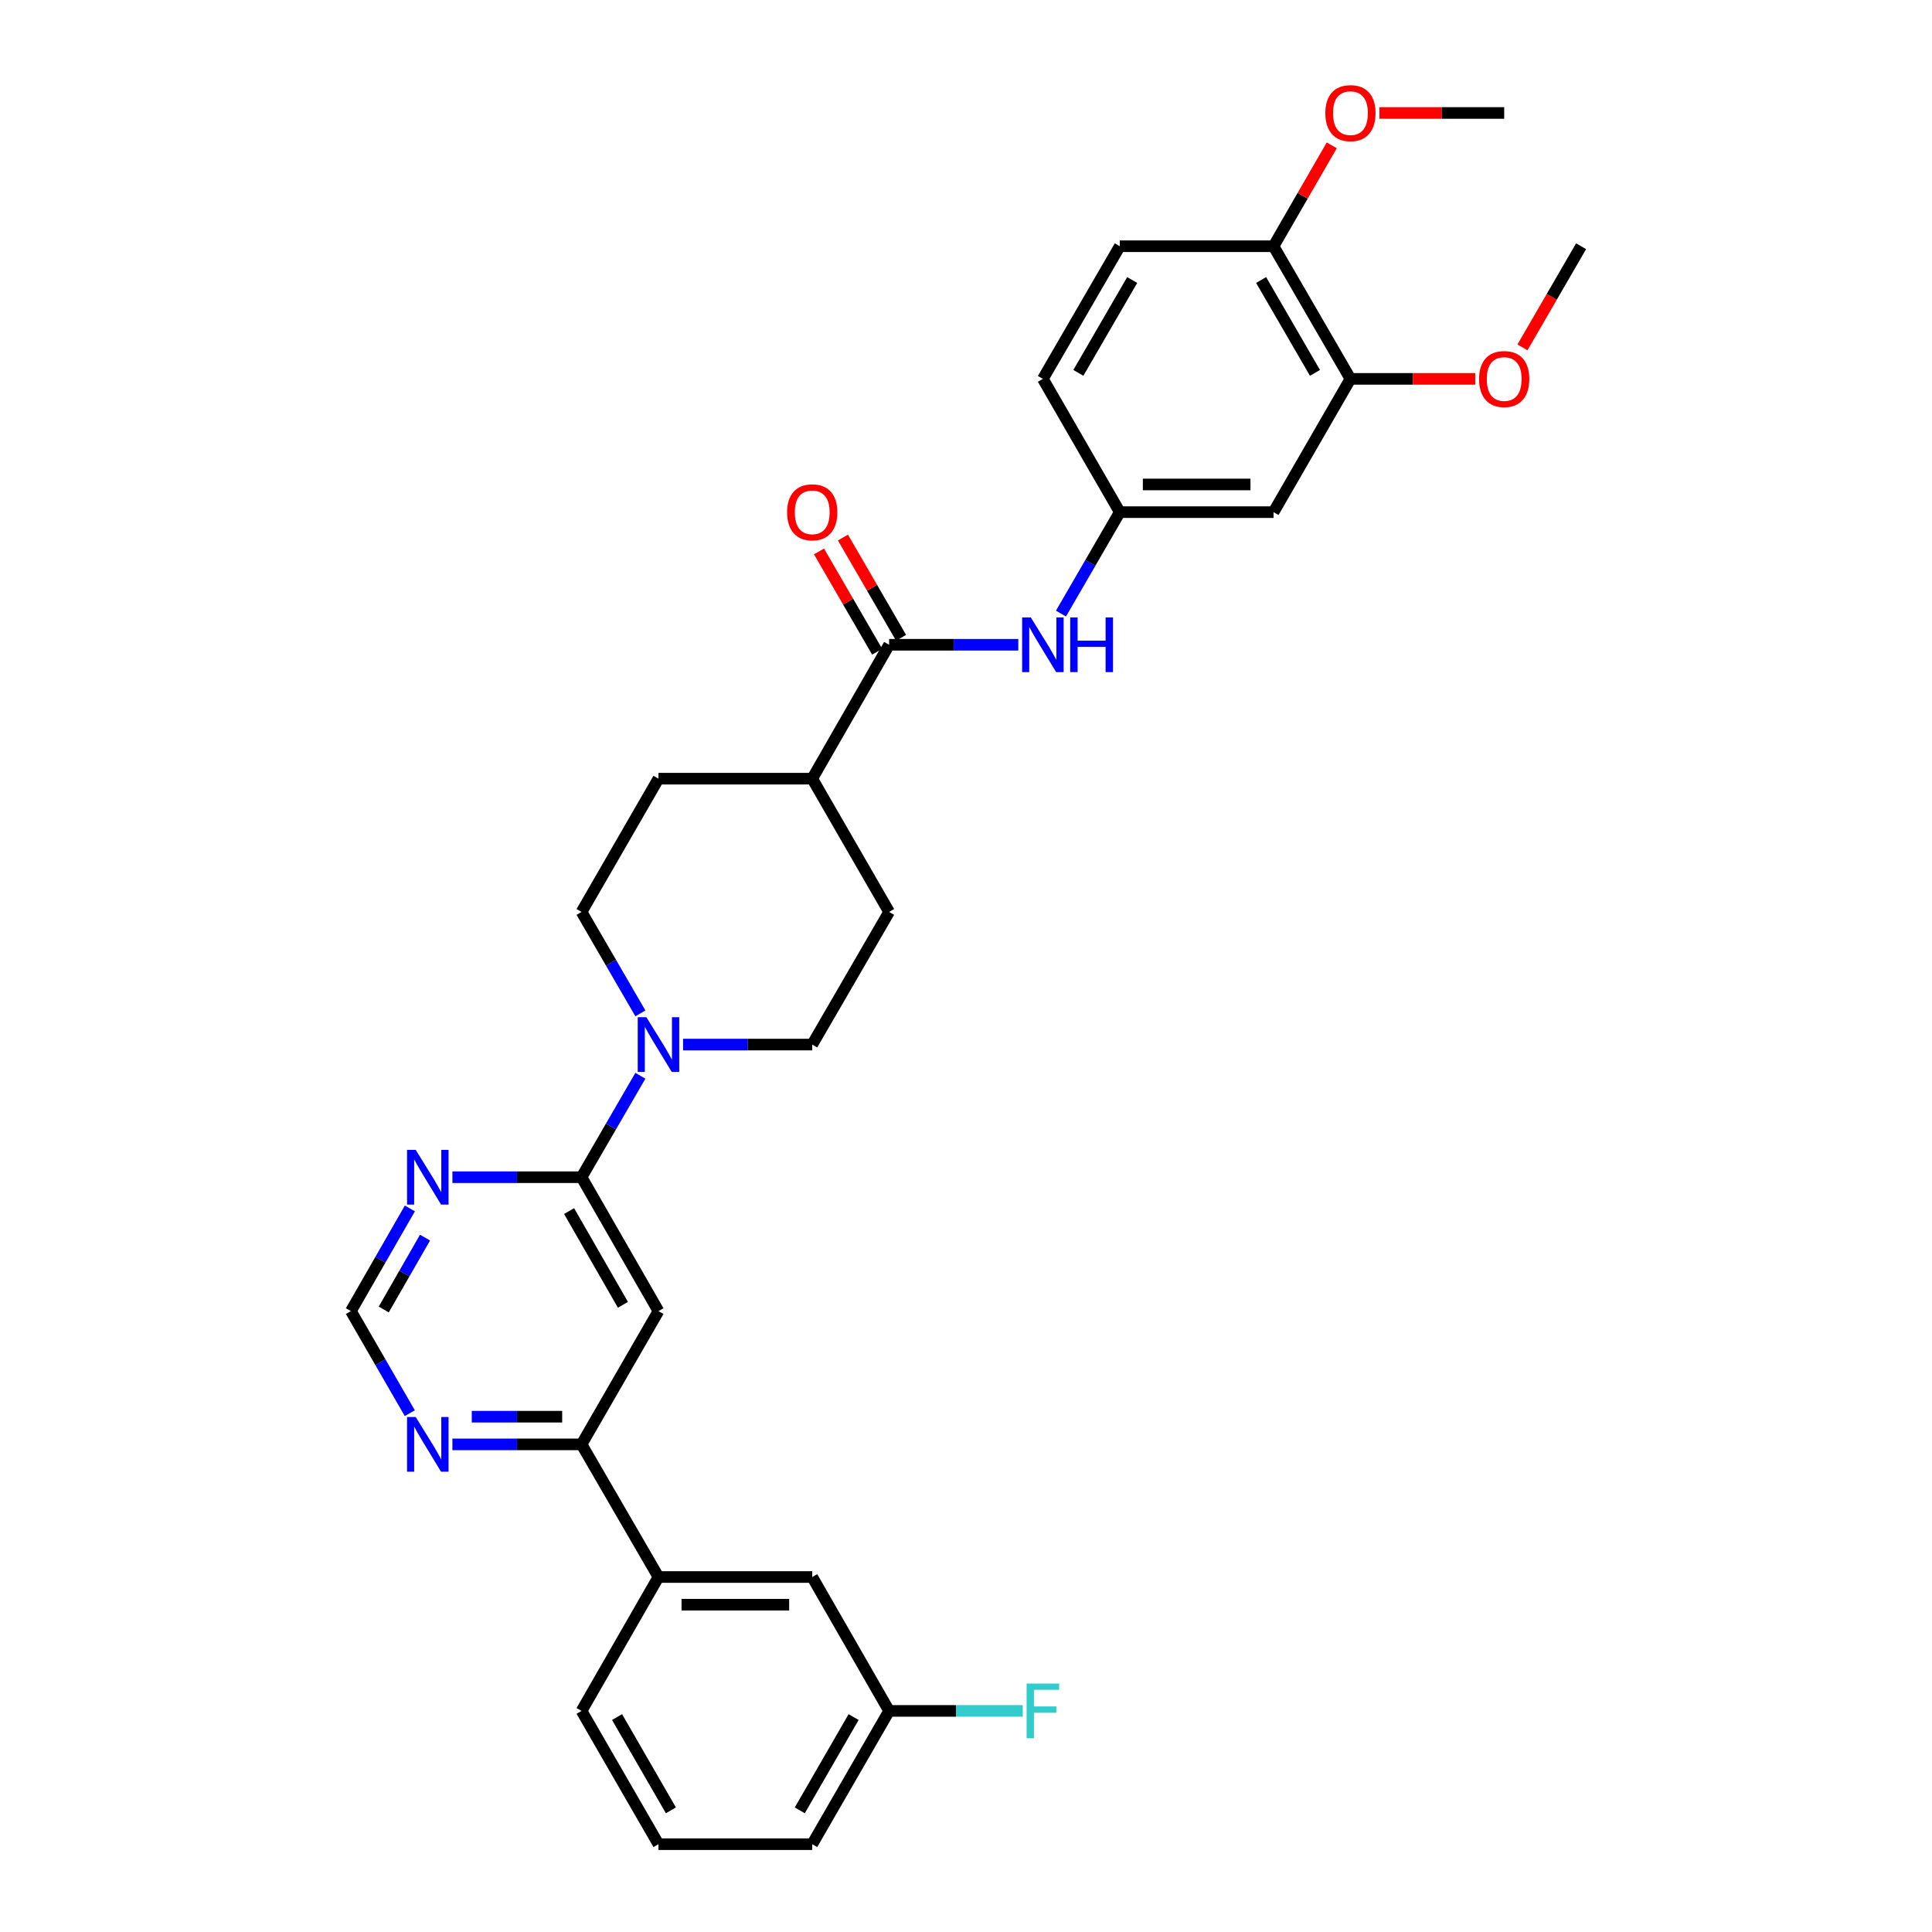 <?xml version='1.0' encoding='iso-8859-1'?>
<svg version='1.1' baseProfile='full'
              xmlns='http://www.w3.org/2000/svg'
                      xmlns:rdkit='http://www.rdkit.org/xml'
                      xmlns:xlink='http://www.w3.org/1999/xlink'
                  xml:space='preserve'
width='1000px' height='1000px' viewBox='0 0 1000 1000'>
<!-- END OF HEADER -->
<rect style='opacity:1.0;fill:#FFFFFF;stroke:none' width='1000' height='1000' x='0' y='0'> </rect>
<path class='bond-0' d='M 301.012,609.321 L 340.822,678.627' style='fill:none;fill-rule:evenodd;stroke:#000000;stroke-width:6px;stroke-linecap:butt;stroke-linejoin:miter;stroke-opacity:1' />
<path class='bond-0' d='M 294.561,626.852 L 322.428,675.366' style='fill:none;fill-rule:evenodd;stroke:#000000;stroke-width:6px;stroke-linecap:butt;stroke-linejoin:miter;stroke-opacity:1' />
<path class='bond-1' d='M 301.012,609.321 L 316.236,583.066' style='fill:none;fill-rule:evenodd;stroke:#000000;stroke-width:6px;stroke-linecap:butt;stroke-linejoin:miter;stroke-opacity:1' />
<path class='bond-1' d='M 316.236,583.066 L 331.461,556.811' style='fill:none;fill-rule:evenodd;stroke:#0000FF;stroke-width:6px;stroke-linecap:butt;stroke-linejoin:miter;stroke-opacity:1' />
<path class='bond-3' d='M 301.012,609.321 L 267.586,609.321' style='fill:none;fill-rule:evenodd;stroke:#000000;stroke-width:6px;stroke-linecap:butt;stroke-linejoin:miter;stroke-opacity:1' />
<path class='bond-3' d='M 267.586,609.321 L 234.16,609.321' style='fill:none;fill-rule:evenodd;stroke:#0000FF;stroke-width:6px;stroke-linecap:butt;stroke-linejoin:miter;stroke-opacity:1' />
<path class='bond-4' d='M 340.822,678.627 L 301.012,747.606' style='fill:none;fill-rule:evenodd;stroke:#000000;stroke-width:6px;stroke-linecap:butt;stroke-linejoin:miter;stroke-opacity:1' />
<path class='bond-13' d='M 353.552,540.667 L 386.977,540.667' style='fill:none;fill-rule:evenodd;stroke:#0000FF;stroke-width:6px;stroke-linecap:butt;stroke-linejoin:miter;stroke-opacity:1' />
<path class='bond-13' d='M 386.977,540.667 L 420.403,540.667' style='fill:none;fill-rule:evenodd;stroke:#000000;stroke-width:6px;stroke-linecap:butt;stroke-linejoin:miter;stroke-opacity:1' />
<path class='bond-14' d='M 331.46,524.523 L 316.236,498.273' style='fill:none;fill-rule:evenodd;stroke:#0000FF;stroke-width:6px;stroke-linecap:butt;stroke-linejoin:miter;stroke-opacity:1' />
<path class='bond-14' d='M 316.236,498.273 L 301.012,472.022' style='fill:none;fill-rule:evenodd;stroke:#000000;stroke-width:6px;stroke-linecap:butt;stroke-linejoin:miter;stroke-opacity:1' />
<path class='bond-2' d='M 460.206,333.728 L 420.403,403.042' style='fill:none;fill-rule:evenodd;stroke:#000000;stroke-width:6px;stroke-linecap:butt;stroke-linejoin:miter;stroke-opacity:1' />
<path class='bond-5' d='M 460.206,333.728 L 493.635,333.728' style='fill:none;fill-rule:evenodd;stroke:#000000;stroke-width:6px;stroke-linecap:butt;stroke-linejoin:miter;stroke-opacity:1' />
<path class='bond-5' d='M 493.635,333.728 L 527.065,333.728' style='fill:none;fill-rule:evenodd;stroke:#0000FF;stroke-width:6px;stroke-linecap:butt;stroke-linejoin:miter;stroke-opacity:1' />
<path class='bond-16' d='M 466.402,330.135 L 451.355,304.184' style='fill:none;fill-rule:evenodd;stroke:#000000;stroke-width:6px;stroke-linecap:butt;stroke-linejoin:miter;stroke-opacity:1' />
<path class='bond-16' d='M 451.355,304.184 L 436.308,278.234' style='fill:none;fill-rule:evenodd;stroke:#FF0000;stroke-width:6px;stroke-linecap:butt;stroke-linejoin:miter;stroke-opacity:1' />
<path class='bond-16' d='M 454.009,337.321 L 438.962,311.37' style='fill:none;fill-rule:evenodd;stroke:#000000;stroke-width:6px;stroke-linecap:butt;stroke-linejoin:miter;stroke-opacity:1' />
<path class='bond-16' d='M 438.962,311.37 L 423.915,285.42' style='fill:none;fill-rule:evenodd;stroke:#FF0000;stroke-width:6px;stroke-linecap:butt;stroke-linejoin:miter;stroke-opacity:1' />
<path class='bond-10' d='M 212.151,625.479 L 196.89,652.053' style='fill:none;fill-rule:evenodd;stroke:#0000FF;stroke-width:6px;stroke-linecap:butt;stroke-linejoin:miter;stroke-opacity:1' />
<path class='bond-10' d='M 196.89,652.053 L 181.629,678.627' style='fill:none;fill-rule:evenodd;stroke:#000000;stroke-width:6px;stroke-linecap:butt;stroke-linejoin:miter;stroke-opacity:1' />
<path class='bond-10' d='M 219.996,640.586 L 209.313,659.187' style='fill:none;fill-rule:evenodd;stroke:#0000FF;stroke-width:6px;stroke-linecap:butt;stroke-linejoin:miter;stroke-opacity:1' />
<path class='bond-10' d='M 209.313,659.187 L 198.63,677.789' style='fill:none;fill-rule:evenodd;stroke:#000000;stroke-width:6px;stroke-linecap:butt;stroke-linejoin:miter;stroke-opacity:1' />
<path class='bond-9' d='M 301.012,747.606 L 340.822,816.26' style='fill:none;fill-rule:evenodd;stroke:#000000;stroke-width:6px;stroke-linecap:butt;stroke-linejoin:miter;stroke-opacity:1' />
<path class='bond-31' d='M 301.012,747.606 L 267.586,747.606' style='fill:none;fill-rule:evenodd;stroke:#000000;stroke-width:6px;stroke-linecap:butt;stroke-linejoin:miter;stroke-opacity:1' />
<path class='bond-31' d='M 267.586,747.606 L 234.16,747.606' style='fill:none;fill-rule:evenodd;stroke:#0000FF;stroke-width:6px;stroke-linecap:butt;stroke-linejoin:miter;stroke-opacity:1' />
<path class='bond-31' d='M 290.984,733.28 L 267.586,733.28' style='fill:none;fill-rule:evenodd;stroke:#000000;stroke-width:6px;stroke-linecap:butt;stroke-linejoin:miter;stroke-opacity:1' />
<path class='bond-31' d='M 267.586,733.28 L 244.188,733.28' style='fill:none;fill-rule:evenodd;stroke:#0000FF;stroke-width:6px;stroke-linecap:butt;stroke-linejoin:miter;stroke-opacity:1' />
<path class='bond-11' d='M 549.155,317.585 L 564.376,291.334' style='fill:none;fill-rule:evenodd;stroke:#0000FF;stroke-width:6px;stroke-linecap:butt;stroke-linejoin:miter;stroke-opacity:1' />
<path class='bond-11' d='M 564.376,291.334 L 579.597,265.083' style='fill:none;fill-rule:evenodd;stroke:#000000;stroke-width:6px;stroke-linecap:butt;stroke-linejoin:miter;stroke-opacity:1' />
<path class='bond-6' d='M 659.178,265.083 L 579.597,265.083' style='fill:none;fill-rule:evenodd;stroke:#000000;stroke-width:6px;stroke-linecap:butt;stroke-linejoin:miter;stroke-opacity:1' />
<path class='bond-6' d='M 647.241,250.757 L 591.534,250.757' style='fill:none;fill-rule:evenodd;stroke:#000000;stroke-width:6px;stroke-linecap:butt;stroke-linejoin:miter;stroke-opacity:1' />
<path class='bond-8' d='M 659.178,265.083 L 698.988,196.103' style='fill:none;fill-rule:evenodd;stroke:#000000;stroke-width:6px;stroke-linecap:butt;stroke-linejoin:miter;stroke-opacity:1' />
<path class='bond-7' d='M 212.112,731.455 L 196.87,705.041' style='fill:none;fill-rule:evenodd;stroke:#0000FF;stroke-width:6px;stroke-linecap:butt;stroke-linejoin:miter;stroke-opacity:1' />
<path class='bond-7' d='M 196.87,705.041 L 181.629,678.627' style='fill:none;fill-rule:evenodd;stroke:#000000;stroke-width:6px;stroke-linecap:butt;stroke-linejoin:miter;stroke-opacity:1' />
<path class='bond-23' d='M 698.988,196.103 L 731.284,196.103' style='fill:none;fill-rule:evenodd;stroke:#000000;stroke-width:6px;stroke-linecap:butt;stroke-linejoin:miter;stroke-opacity:1' />
<path class='bond-23' d='M 731.284,196.103 L 763.58,196.103' style='fill:none;fill-rule:evenodd;stroke:#FF0000;stroke-width:6px;stroke-linecap:butt;stroke-linejoin:miter;stroke-opacity:1' />
<path class='bond-34' d='M 698.988,196.103 L 659.178,127.45' style='fill:none;fill-rule:evenodd;stroke:#000000;stroke-width:6px;stroke-linecap:butt;stroke-linejoin:miter;stroke-opacity:1' />
<path class='bond-34' d='M 680.623,192.992 L 652.756,144.934' style='fill:none;fill-rule:evenodd;stroke:#000000;stroke-width:6px;stroke-linecap:butt;stroke-linejoin:miter;stroke-opacity:1' />
<path class='bond-17' d='M 340.822,816.26 L 420.403,816.26' style='fill:none;fill-rule:evenodd;stroke:#000000;stroke-width:6px;stroke-linecap:butt;stroke-linejoin:miter;stroke-opacity:1' />
<path class='bond-17' d='M 352.759,830.586 L 408.466,830.586' style='fill:none;fill-rule:evenodd;stroke:#000000;stroke-width:6px;stroke-linecap:butt;stroke-linejoin:miter;stroke-opacity:1' />
<path class='bond-26' d='M 340.822,816.26 L 301.012,885.566' style='fill:none;fill-rule:evenodd;stroke:#000000;stroke-width:6px;stroke-linecap:butt;stroke-linejoin:miter;stroke-opacity:1' />
<path class='bond-22' d='M 579.597,265.083 L 539.794,196.103' style='fill:none;fill-rule:evenodd;stroke:#000000;stroke-width:6px;stroke-linecap:butt;stroke-linejoin:miter;stroke-opacity:1' />
<path class='bond-12' d='M 420.403,403.042 L 340.822,403.042' style='fill:none;fill-rule:evenodd;stroke:#000000;stroke-width:6px;stroke-linecap:butt;stroke-linejoin:miter;stroke-opacity:1' />
<path class='bond-32' d='M 420.403,403.042 L 460.206,472.022' style='fill:none;fill-rule:evenodd;stroke:#000000;stroke-width:6px;stroke-linecap:butt;stroke-linejoin:miter;stroke-opacity:1' />
<path class='bond-19' d='M 420.403,540.667 L 460.206,472.022' style='fill:none;fill-rule:evenodd;stroke:#000000;stroke-width:6px;stroke-linecap:butt;stroke-linejoin:miter;stroke-opacity:1' />
<path class='bond-18' d='M 301.012,472.022 L 340.822,403.042' style='fill:none;fill-rule:evenodd;stroke:#000000;stroke-width:6px;stroke-linecap:butt;stroke-linejoin:miter;stroke-opacity:1' />
<path class='bond-15' d='M 659.178,127.45 L 579.597,127.45' style='fill:none;fill-rule:evenodd;stroke:#000000;stroke-width:6px;stroke-linecap:butt;stroke-linejoin:miter;stroke-opacity:1' />
<path class='bond-25' d='M 659.178,127.45 L 674.249,101.335' style='fill:none;fill-rule:evenodd;stroke:#000000;stroke-width:6px;stroke-linecap:butt;stroke-linejoin:miter;stroke-opacity:1' />
<path class='bond-25' d='M 674.249,101.335 L 689.321,75.221' style='fill:none;fill-rule:evenodd;stroke:#FF0000;stroke-width:6px;stroke-linecap:butt;stroke-linejoin:miter;stroke-opacity:1' />
<path class='bond-21' d='M 420.403,816.26 L 460.206,885.566' style='fill:none;fill-rule:evenodd;stroke:#000000;stroke-width:6px;stroke-linecap:butt;stroke-linejoin:miter;stroke-opacity:1' />
<path class='bond-20' d='M 579.597,127.45 L 539.794,196.103' style='fill:none;fill-rule:evenodd;stroke:#000000;stroke-width:6px;stroke-linecap:butt;stroke-linejoin:miter;stroke-opacity:1' />
<path class='bond-20' d='M 586.02,144.933 L 558.159,192.991' style='fill:none;fill-rule:evenodd;stroke:#000000;stroke-width:6px;stroke-linecap:butt;stroke-linejoin:miter;stroke-opacity:1' />
<path class='bond-24' d='M 460.206,885.566 L 494.795,885.566' style='fill:none;fill-rule:evenodd;stroke:#000000;stroke-width:6px;stroke-linecap:butt;stroke-linejoin:miter;stroke-opacity:1' />
<path class='bond-24' d='M 494.795,885.566 L 529.385,885.566' style='fill:none;fill-rule:evenodd;stroke:#33CCCC;stroke-width:6px;stroke-linecap:butt;stroke-linejoin:miter;stroke-opacity:1' />
<path class='bond-33' d='M 460.206,885.566 L 420.403,954.545' style='fill:none;fill-rule:evenodd;stroke:#000000;stroke-width:6px;stroke-linecap:butt;stroke-linejoin:miter;stroke-opacity:1' />
<path class='bond-33' d='M 441.827,888.753 L 413.965,937.039' style='fill:none;fill-rule:evenodd;stroke:#000000;stroke-width:6px;stroke-linecap:butt;stroke-linejoin:miter;stroke-opacity:1' />
<path class='bond-29' d='M 788.021,179.799 L 803.196,153.625' style='fill:none;fill-rule:evenodd;stroke:#FF0000;stroke-width:6px;stroke-linecap:butt;stroke-linejoin:miter;stroke-opacity:1' />
<path class='bond-29' d='M 803.196,153.625 L 818.371,127.45' style='fill:none;fill-rule:evenodd;stroke:#000000;stroke-width:6px;stroke-linecap:butt;stroke-linejoin:miter;stroke-opacity:1' />
<path class='bond-30' d='M 713.978,58.47 L 746.273,58.47' style='fill:none;fill-rule:evenodd;stroke:#FF0000;stroke-width:6px;stroke-linecap:butt;stroke-linejoin:miter;stroke-opacity:1' />
<path class='bond-30' d='M 746.273,58.47 L 778.569,58.47' style='fill:none;fill-rule:evenodd;stroke:#000000;stroke-width:6px;stroke-linecap:butt;stroke-linejoin:miter;stroke-opacity:1' />
<path class='bond-27' d='M 301.012,885.566 L 340.822,954.545' style='fill:none;fill-rule:evenodd;stroke:#000000;stroke-width:6px;stroke-linecap:butt;stroke-linejoin:miter;stroke-opacity:1' />
<path class='bond-27' d='M 319.391,888.752 L 347.259,937.038' style='fill:none;fill-rule:evenodd;stroke:#000000;stroke-width:6px;stroke-linecap:butt;stroke-linejoin:miter;stroke-opacity:1' />
<path class='bond-28' d='M 340.822,954.545 L 420.403,954.545' style='fill:none;fill-rule:evenodd;stroke:#000000;stroke-width:6px;stroke-linecap:butt;stroke-linejoin:miter;stroke-opacity:1' />
<path  class='atom-2' d='M 334.562 526.507
L 343.842 541.507
Q 344.762 542.987, 346.242 545.667
Q 347.722 548.347, 347.802 548.507
L 347.802 526.507
L 351.562 526.507
L 351.562 554.827
L 347.682 554.827
L 337.722 538.427
Q 336.562 536.507, 335.322 534.307
Q 334.122 532.107, 333.762 531.427
L 333.762 554.827
L 330.082 554.827
L 330.082 526.507
L 334.562 526.507
' fill='#0000FF'/>
<path  class='atom-4' d='M 215.171 595.161
L 224.451 610.161
Q 225.371 611.641, 226.851 614.321
Q 228.331 617.001, 228.411 617.161
L 228.411 595.161
L 232.171 595.161
L 232.171 623.481
L 228.291 623.481
L 218.331 607.081
Q 217.171 605.161, 215.931 602.961
Q 214.731 600.761, 214.371 600.081
L 214.371 623.481
L 210.691 623.481
L 210.691 595.161
L 215.171 595.161
' fill='#0000FF'/>
<path  class='atom-6' d='M 533.534 319.568
L 542.814 334.568
Q 543.734 336.048, 545.214 338.728
Q 546.694 341.408, 546.774 341.568
L 546.774 319.568
L 550.534 319.568
L 550.534 347.888
L 546.654 347.888
L 536.694 331.488
Q 535.534 329.568, 534.294 327.368
Q 533.094 325.168, 532.734 324.488
L 532.734 347.888
L 529.054 347.888
L 529.054 319.568
L 533.534 319.568
' fill='#0000FF'/>
<path  class='atom-6' d='M 553.934 319.568
L 557.774 319.568
L 557.774 331.608
L 572.254 331.608
L 572.254 319.568
L 576.094 319.568
L 576.094 347.888
L 572.254 347.888
L 572.254 334.808
L 557.774 334.808
L 557.774 347.888
L 553.934 347.888
L 553.934 319.568
' fill='#0000FF'/>
<path  class='atom-8' d='M 215.171 733.446
L 224.451 748.446
Q 225.371 749.926, 226.851 752.606
Q 228.331 755.286, 228.411 755.446
L 228.411 733.446
L 232.171 733.446
L 232.171 761.766
L 228.291 761.766
L 218.331 745.366
Q 217.171 743.446, 215.931 741.246
Q 214.731 739.046, 214.371 738.366
L 214.371 761.766
L 210.691 761.766
L 210.691 733.446
L 215.171 733.446
' fill='#0000FF'/>
<path  class='atom-17' d='M 407.403 265.163
Q 407.403 258.363, 410.763 254.563
Q 414.123 250.763, 420.403 250.763
Q 426.683 250.763, 430.043 254.563
Q 433.403 258.363, 433.403 265.163
Q 433.403 272.043, 430.003 275.963
Q 426.603 279.843, 420.403 279.843
Q 414.163 279.843, 410.763 275.963
Q 407.403 272.083, 407.403 265.163
M 420.403 276.643
Q 424.723 276.643, 427.043 273.763
Q 429.403 270.843, 429.403 265.163
Q 429.403 259.603, 427.043 256.803
Q 424.723 253.963, 420.403 253.963
Q 416.083 253.963, 413.723 256.763
Q 411.403 259.563, 411.403 265.163
Q 411.403 270.883, 413.723 273.763
Q 416.083 276.643, 420.403 276.643
' fill='#FF0000'/>
<path  class='atom-24' d='M 765.569 196.183
Q 765.569 189.383, 768.929 185.583
Q 772.289 181.783, 778.569 181.783
Q 784.849 181.783, 788.209 185.583
Q 791.569 189.383, 791.569 196.183
Q 791.569 203.063, 788.169 206.983
Q 784.769 210.863, 778.569 210.863
Q 772.329 210.863, 768.929 206.983
Q 765.569 203.103, 765.569 196.183
M 778.569 207.663
Q 782.889 207.663, 785.209 204.783
Q 787.569 201.863, 787.569 196.183
Q 787.569 190.623, 785.209 187.823
Q 782.889 184.983, 778.569 184.983
Q 774.249 184.983, 771.889 187.783
Q 769.569 190.583, 769.569 196.183
Q 769.569 201.903, 771.889 204.783
Q 774.249 207.663, 778.569 207.663
' fill='#FF0000'/>
<path  class='atom-25' d='M 531.374 871.406
L 548.214 871.406
L 548.214 874.646
L 535.174 874.646
L 535.174 883.246
L 546.774 883.246
L 546.774 886.526
L 535.174 886.526
L 535.174 899.726
L 531.374 899.726
L 531.374 871.406
' fill='#33CCCC'/>
<path  class='atom-26' d='M 685.988 58.55
Q 685.988 51.75, 689.348 47.95
Q 692.708 44.15, 698.988 44.15
Q 705.268 44.15, 708.628 47.95
Q 711.988 51.75, 711.988 58.55
Q 711.988 65.43, 708.588 69.35
Q 705.188 73.23, 698.988 73.23
Q 692.748 73.23, 689.348 69.35
Q 685.988 65.47, 685.988 58.55
M 698.988 70.03
Q 703.308 70.03, 705.628 67.15
Q 707.988 64.23, 707.988 58.55
Q 707.988 52.99, 705.628 50.19
Q 703.308 47.35, 698.988 47.35
Q 694.668 47.35, 692.308 50.15
Q 689.988 52.95, 689.988 58.55
Q 689.988 64.27, 692.308 67.15
Q 694.668 70.03, 698.988 70.03
' fill='#FF0000'/>
</svg>

